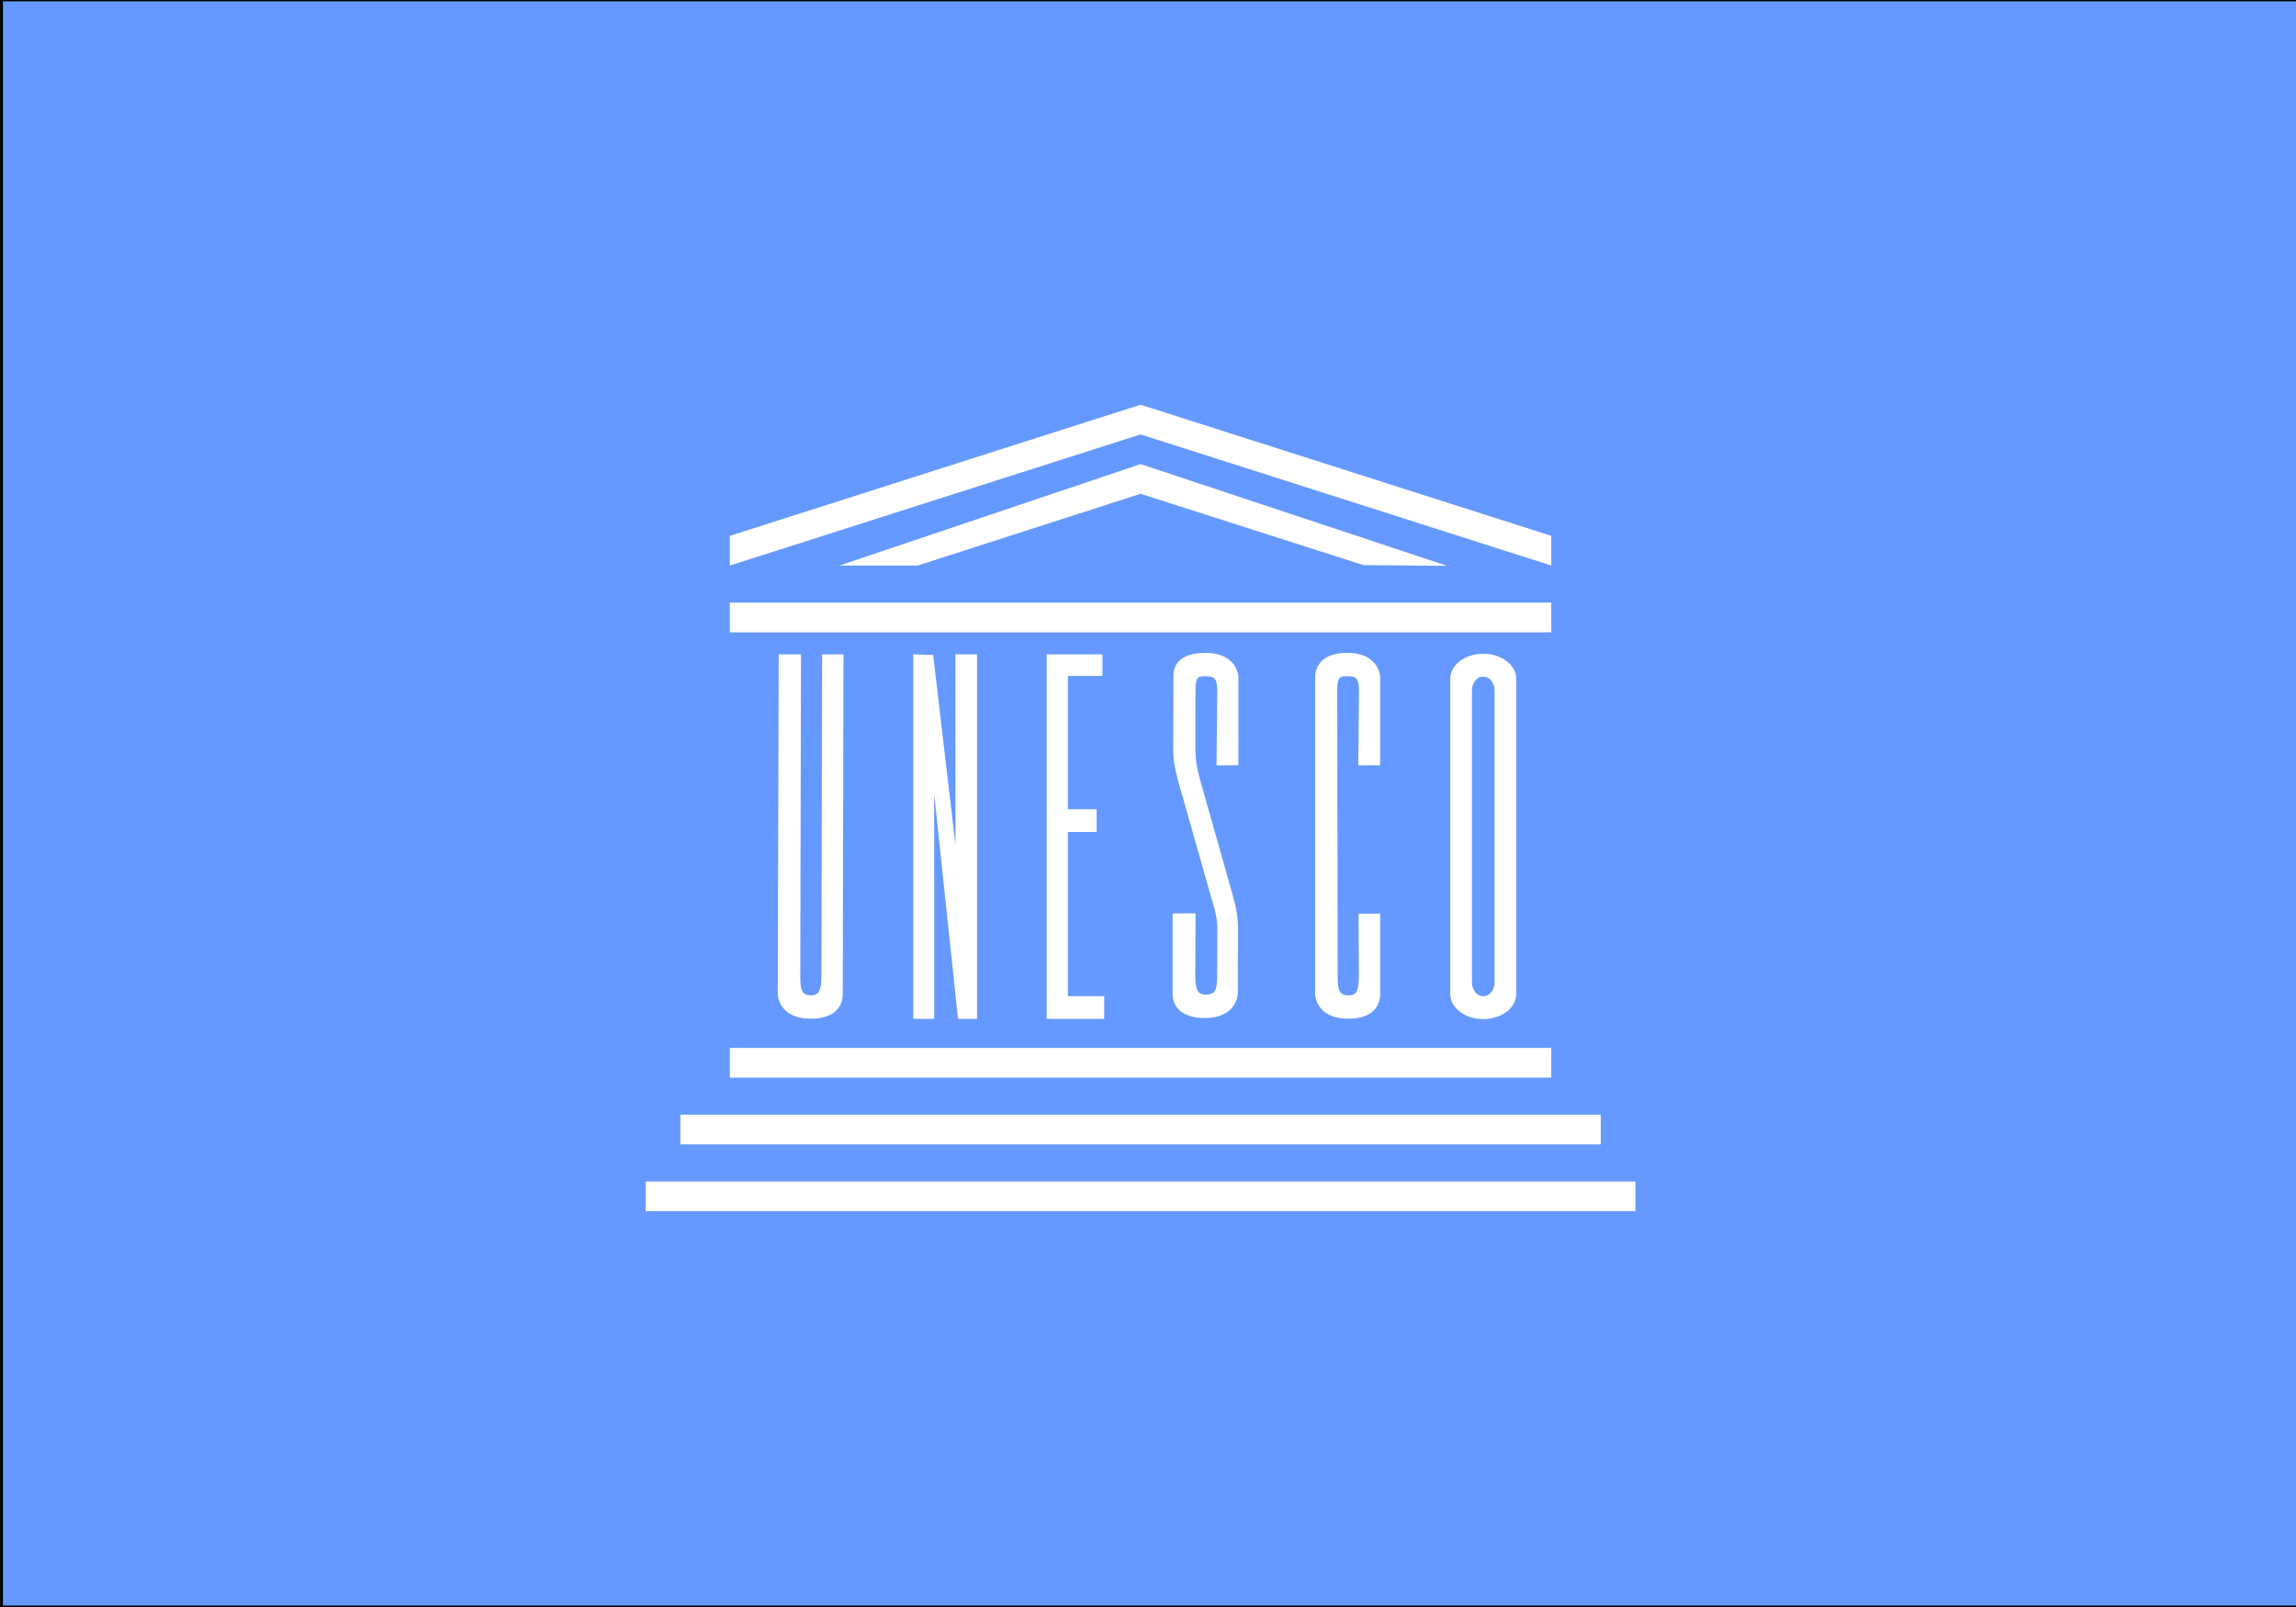 <?xml version="1.0" encoding="UTF-8" standalone="no"?>
<!DOCTYPE svg PUBLIC "-//W3C//DTD SVG 20010904//EN" "http://www.w3.org/TR/2001/REC-SVG-20010904/DTD/svg10.dtd">
<svg viewBox="0 0 1062.989 744.094" xmlns="http://www.w3.org/2000/svg">
<rect x="0" y="0" width="1062.989" height="744.094" fill="#333333" stroke="none"/>
<defs>
<linearGradient>
<stop offset="0"/>
<stop offset="1" stop-color="#fff"/>
</linearGradient>
</defs>
<path d="m-1063.713-744.073h1062.99v744.094h-1062.99z" fill="#69f" fill-rule="evenodd" stroke="#000" stroke-width="1.281" transform="scale(-1)"/>
<g font-size="12">
<path d="m522.754,302.984h-43.362v164.016h44.764v-10.208h-28.257v-73.902h22.356v-10.206h-22.356v-60.018h26.855v-9.682z" fill="#fff" transform="matrix(.595,0,0,1.029,199.348,-8.777)"/>
<path d="m451.338,388.784-16.747-85.528-14.985-.272v164.016h15.754v-101.178l17.904,101.178h14.311v-164.016h-16.237v85.8z" fill="#fff" transform="matrix(.616,0,0,1.029,164.327,-8.777)"/>
<path d="m390.512,302.984h-9.881l-.329,149.009c-.017,6.839-1.267,8.934-4.934,8.88-3.806-.056-4.872-1.934-4.855-8.687l.329-149.202h-10.321l-.44,157.609c0-.116.265,11.092 15.287,11.092 15.622,0 14.66-11.101 14.815-10.906l.329-157.795z" fill="#fff"/>
<path d="m638.991,422.984-10.146.146 .152.017 .113,29.161c-.017,6.839-1.267,8.619-4.934,8.565-3.806-.056-4.872-1.934-4.855-8.687l-.236-131.768c.017-6.839.952-7.357 4.619-7.303 3.806.056 5.503.357 5.486,7.11l-.35,34.172 10.123-.083 .028-40.919c0,.116-.265-11.092-15.287-11.092-15.622,0-14.66,11.101-14.815,10.906v147.384c0-.116.265,11.092 15.287,11.092 15.622,0 14.66-11.101 14.815-10.906v-37.795z" fill="#fff"/>
<path d="m555.65,361.21c-1.281-4.531-2.203-9.244-2.201-13.952l.011-26.84c.017-6.839.952-7.357 4.619-7.303 3.806.056 5.503.357 5.486,7.11l-.35,34.172 10.123-.083 .028-40.919c0,.116-.265-11.092-15.287-11.092-15.622,0-14.771,9.774-14.815,10.906l-.09,34.061c-.012,4.756.937,9.517 2.233,14.094l15.271,53.909c.71,2.507 2.958,9.032 2.934,14.195l-.106,22.461c.017,6.753-1.16,8.576-4.966,8.632-3.667.054-5.138-1.671-5.155-8.51l.113-29.161-10.602.059v37.795c.155-.195-.752,10.629 14.87,10.629 15.022,0 15.287-11.208 15.287-11.092l.092-30.868c.014-4.761-.903-9.532-2.199-14.114l-15.296-54.089z" fill="#fff" fill-rule="evenodd"/>
<path d="m686.706,313.276c-2.905,0-5.244,2.901-5.244,6.504v135.021c0,3.603 2.339,6.504 5.244,6.504s5.243-2.901 5.243-6.504v-135.021c0-3.603-2.338-6.504-5.243-6.504zm-.001-10.57c-8.462,0-15.275,5.186-15.275,11.628v145.913c0,6.442 6.813,11.628 15.275,11.628s15.276-5.186 15.276-11.628v-145.913c0-6.442-6.813-11.628-15.276-11.628z" fill="#fff" fill-rule="evenodd"/>
<path d="m337.911,485.22h380.293v13.746h-380.293z" fill="#fff" fill-rule="evenodd"/>
<path d="m315.002,516.148h426.112v13.746h-426.112z" fill="#fff" fill-rule="evenodd"/>
<path d="m298.966,547.075h458.185v13.746h-458.185z" fill="#fff" fill-rule="evenodd"/>
<path d="m337.911,279.037h380.293v13.746h-380.293z" fill="#fff" fill-rule="evenodd"/>
<path d="m337.911,248.11v13.745l190.146-60.709 190.147,60.709v-13.745l-190.147-60.709-190.146,60.709z" fill="#fff" fill-rule="evenodd" transform="translate(0,1.525879e-5)"/>
<path d="m388.672,234.364h36.2l103.185-33.218 103.141,33.025 38.67.317-141.811-47.087-139.385,46.963z" fill="#fff" fill-rule="evenodd" transform="translate(0,27.491)"/>
</g>
</svg>
